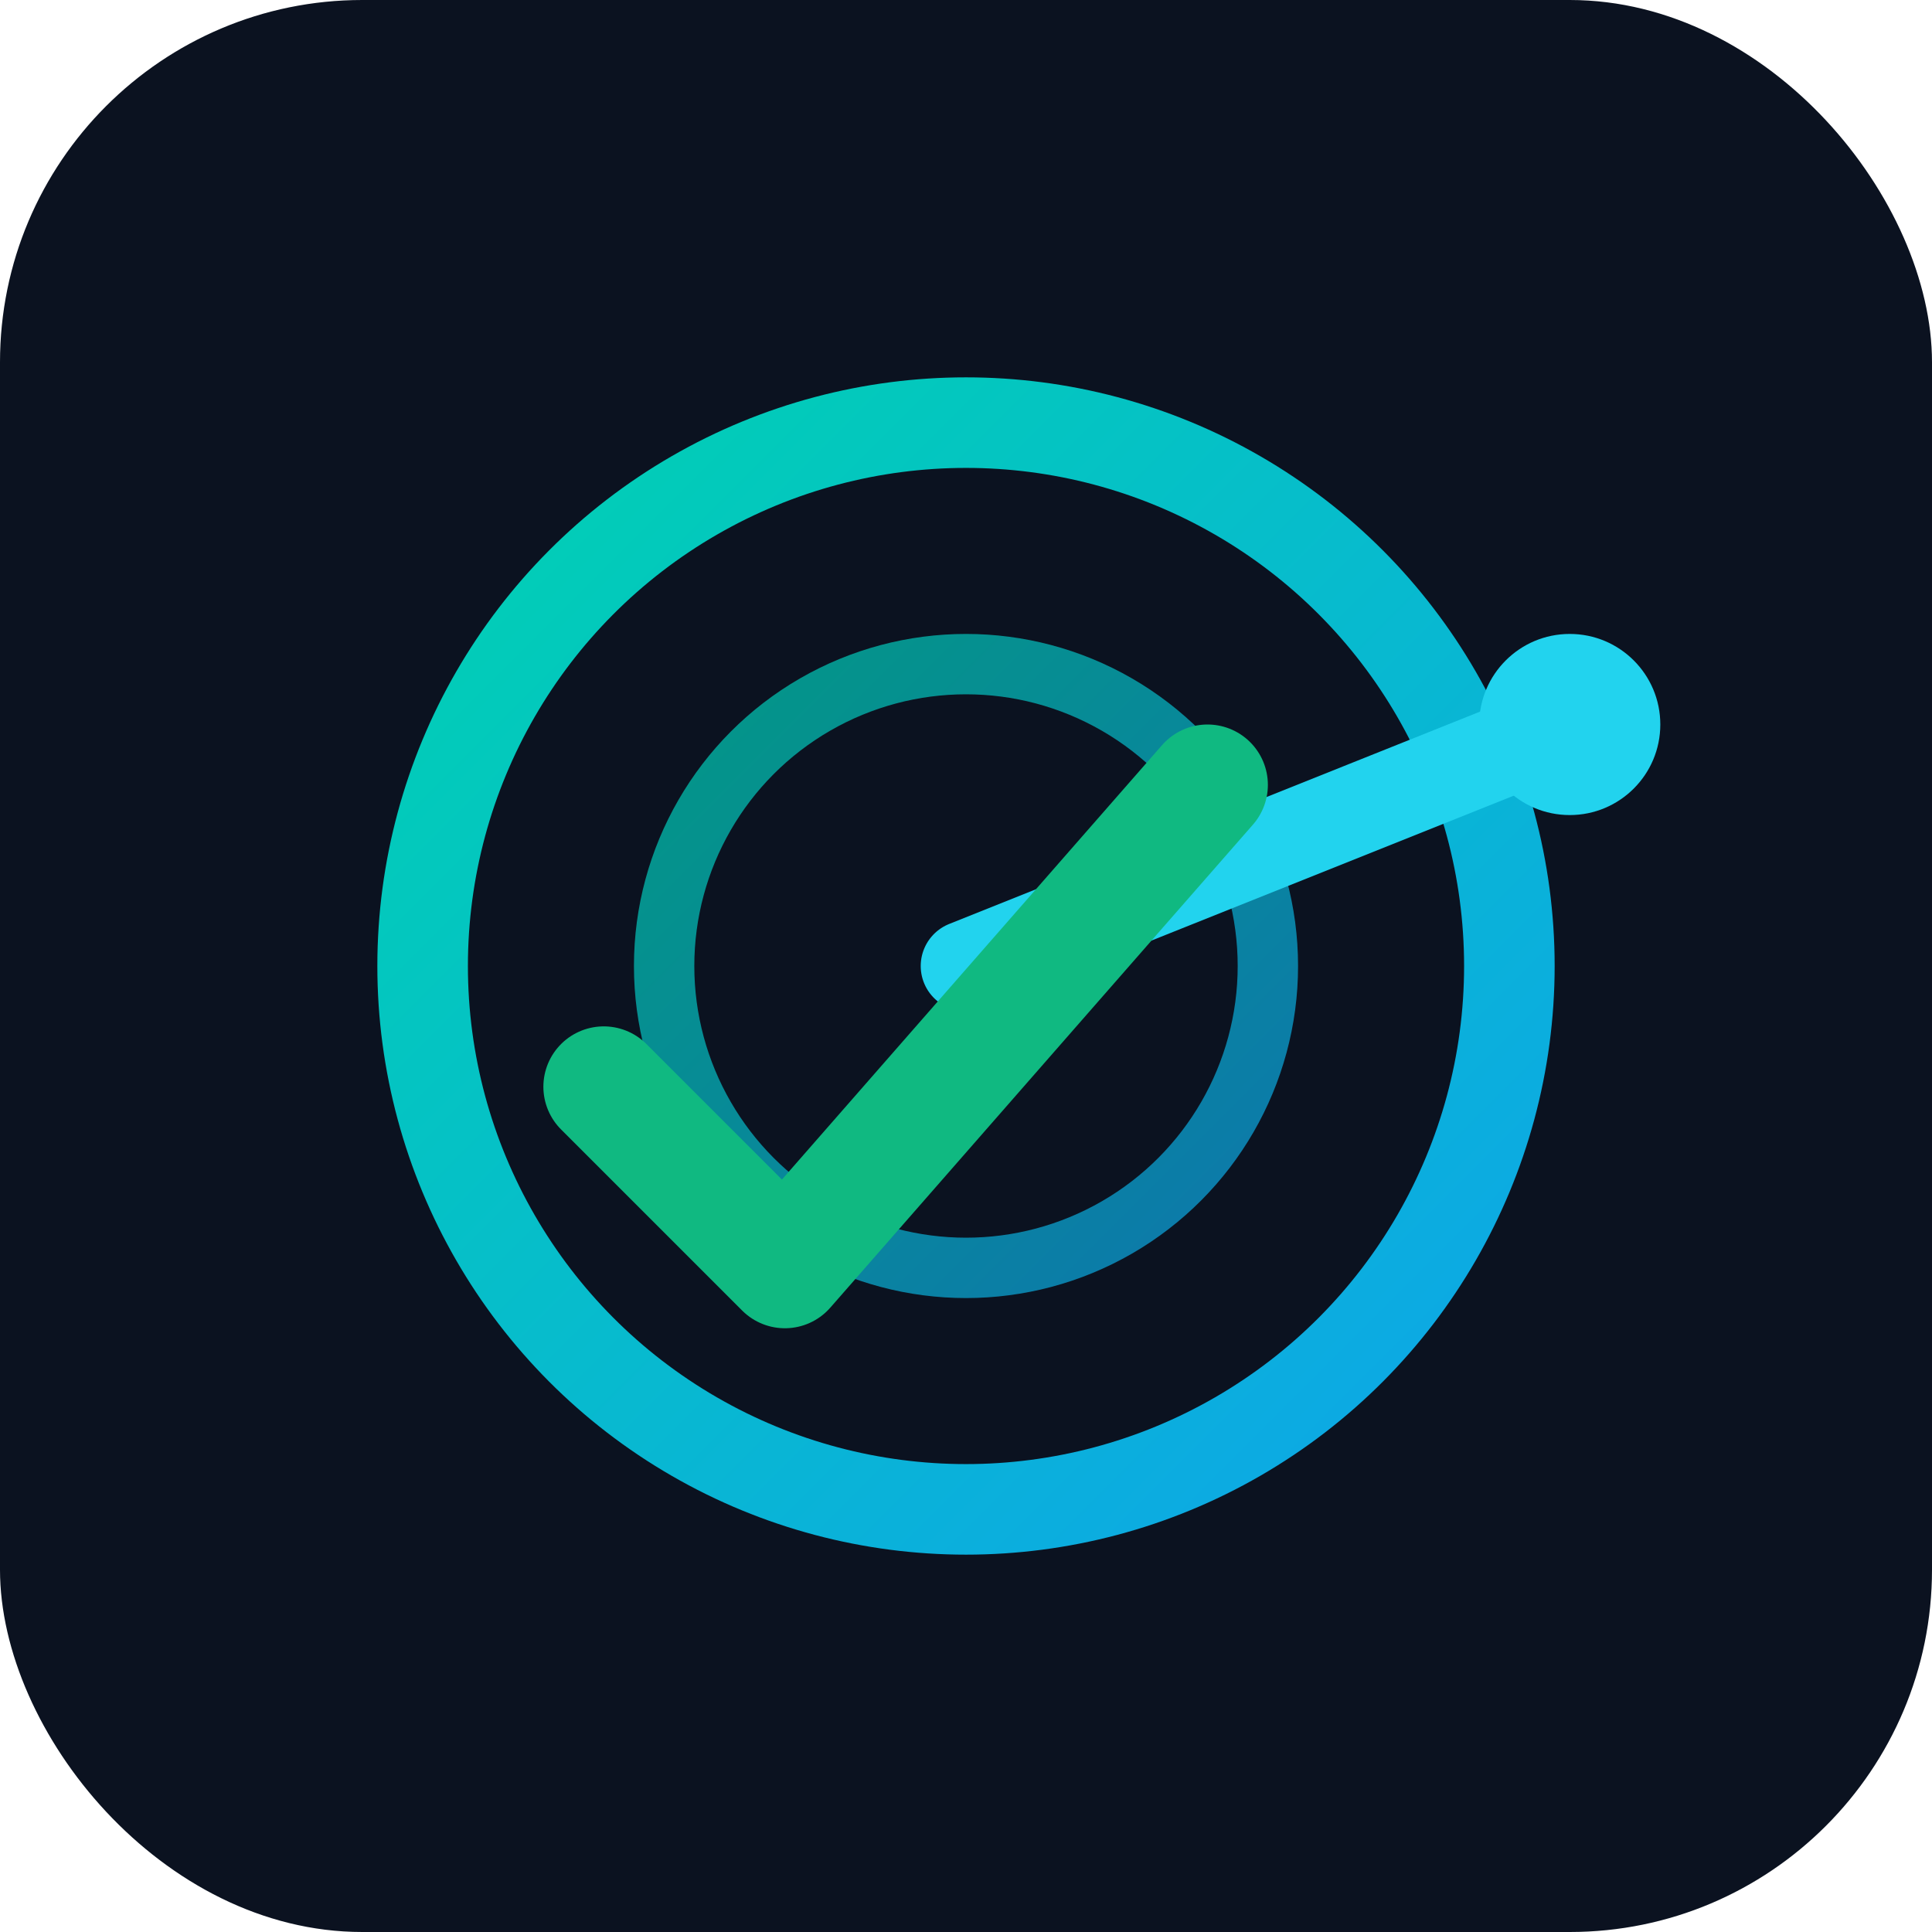 <?xml version="1.0" encoding="UTF-8"?>
<svg xmlns="http://www.w3.org/2000/svg" viewBox="0 0 64 64">
  <defs>
    <linearGradient id="g" x1="0" y1="0" x2="1" y2="1">
      <stop offset="0%" stop-color="#00d1b2"/>
      <stop offset="100%" stop-color="#0ea5e9"/>
    </linearGradient>
  </defs>
  <rect width="64" height="64" rx="12" fill="#0b1220"/>
  <circle cx="32" cy="32" r="18" fill="none" stroke="url(#g)" stroke-width="3"/>
  <circle cx="32" cy="32" r="10" fill="none" stroke="url(#g)" stroke-width="2" opacity="0.7"/>
  <path d="M32 32 L52 24" stroke="#22d3ee" stroke-width="3" stroke-linecap="round"/>
  <circle cx="52" cy="24" r="3" fill="#22d3ee"/>
  <path d="M20 36 l6 6 l14 -16" fill="none" stroke="#10b981" stroke-width="4" stroke-linecap="round" stroke-linejoin="round"/>
</svg>

